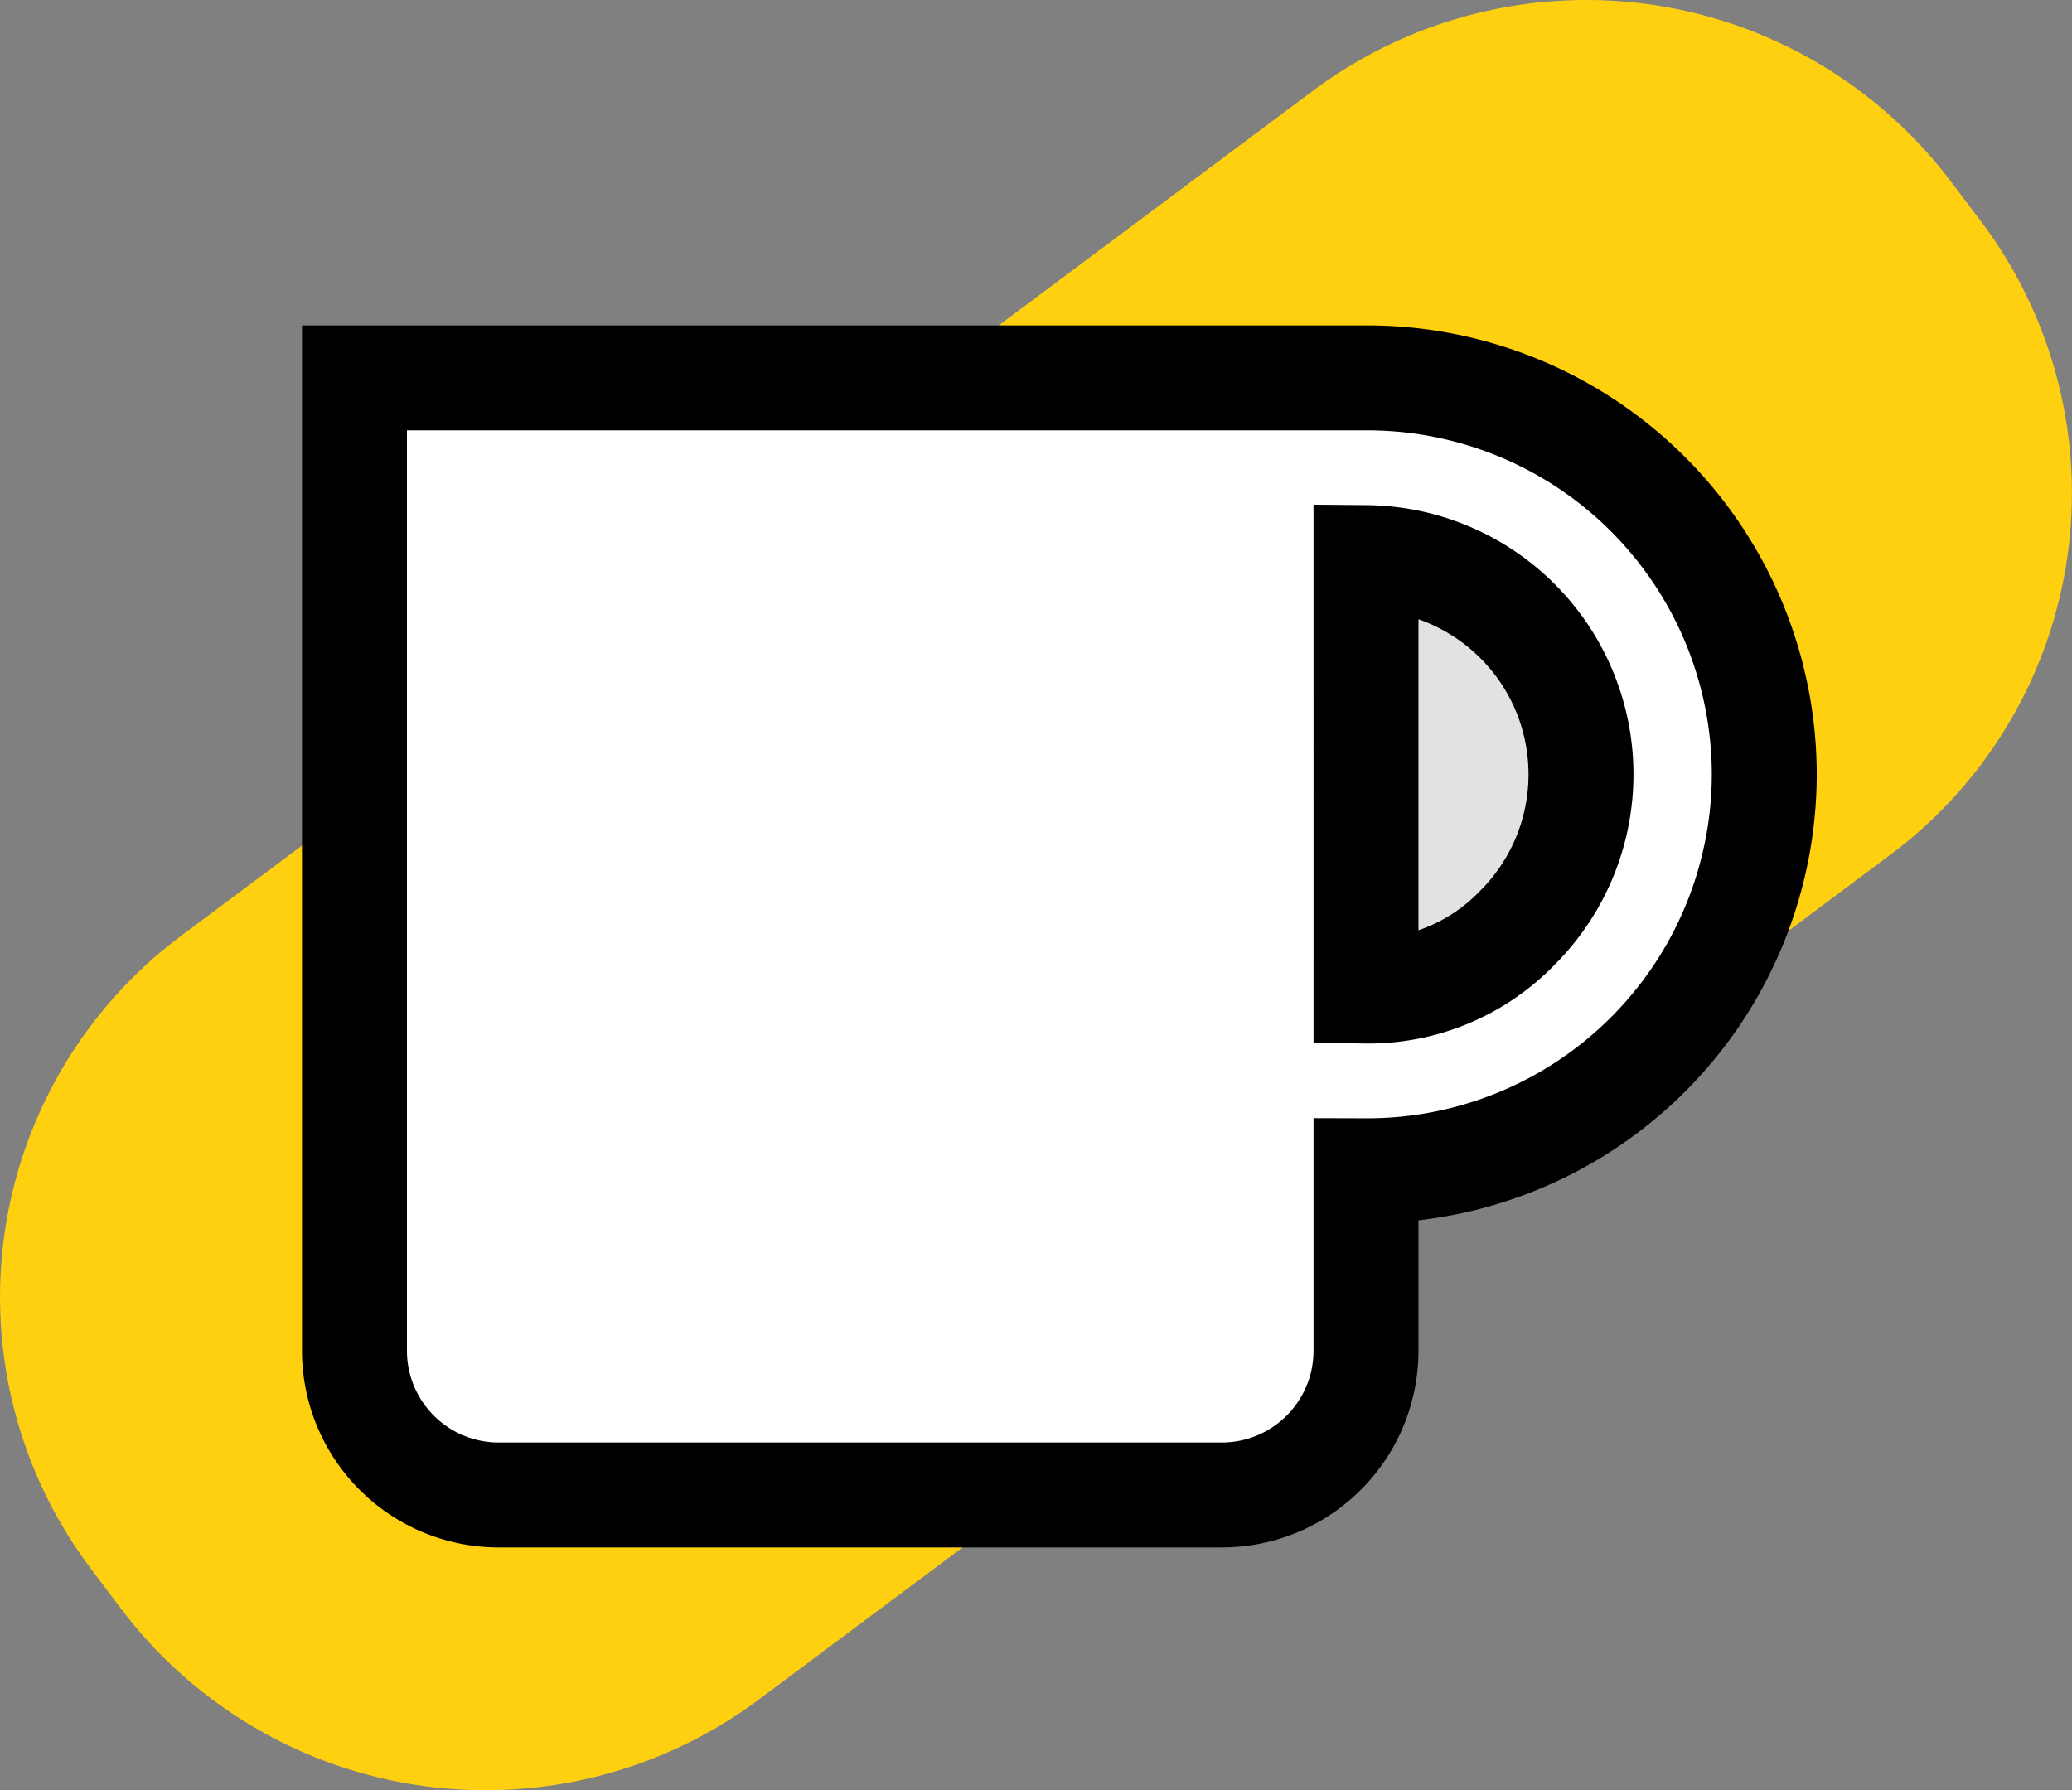 <svg xmlns="http://www.w3.org/2000/svg" width="78.977" height="68.242" viewBox="0 0 78.977 68.242">
  <rect x="0" y="0" width="78.977" height="68.242" fill="#808080" stroke="none"/>
  <g id="Group_1869" data-name="Group 1869" transform="translate(-840.023 -1120.596)">
    <path id="Fill_7" data-name="Fill 7" d="M72.04,32.593,28.927,64.785a17.416,17.416,0,0,1-24.3-3.441L3.476,59.815a17.2,17.2,0,0,1,3.46-24.166L50.049,3.458A17.415,17.415,0,0,1,74.346,6.9L75.5,8.428a17.2,17.2,0,0,1-3.46,24.165" transform="translate(840.023 1120.596)" fill="#ffd010"/>
    <g id="Group_1717" data-name="Group 1717" transform="translate(-9 60)">
      <path id="Rectangle_1180" data-name="Rectangle 1180" d="M1.417,0H6.611A10.389,10.389,0,0,1,17,10.389v6.028A15.583,15.583,0,0,1,1.417,32h0A1.417,1.417,0,0,1,0,30.583V1.417A1.417,1.417,0,0,1,1.417,0Z" transform="translate(899 1075)" fill="#e2e2e2"/>
      <g id="coffe-cup-silhouette" transform="translate(790.534 1033.5)">
        <g id="Group_1712" data-name="Group 1712" transform="translate(72 41.5)">
          <g id="Group_1711" data-name="Group 1711" transform="translate(0 0)">
            <path id="Path_625" data-name="Path 625" d="M77.508,84.086h27.54a5.5,5.5,0,0,0,5.508-5.508V71.727a15.136,15.136,0,0,0,15.181-15.113A15.136,15.136,0,0,0,110.556,41.5H72V78.578a5.5,5.5,0,0,0,5.508,5.508Zm33.048-23.375V48.351a8.265,8.265,0,0,1,5.777,14.106,7.884,7.884,0,0,1-5.777,2.418Z" transform="translate(-72 -41.5)" fill="#fff" stroke="#000" stroke-width="4"/>
          </g>
        </g>
      </g>
    </g>
  </g>
</svg>
